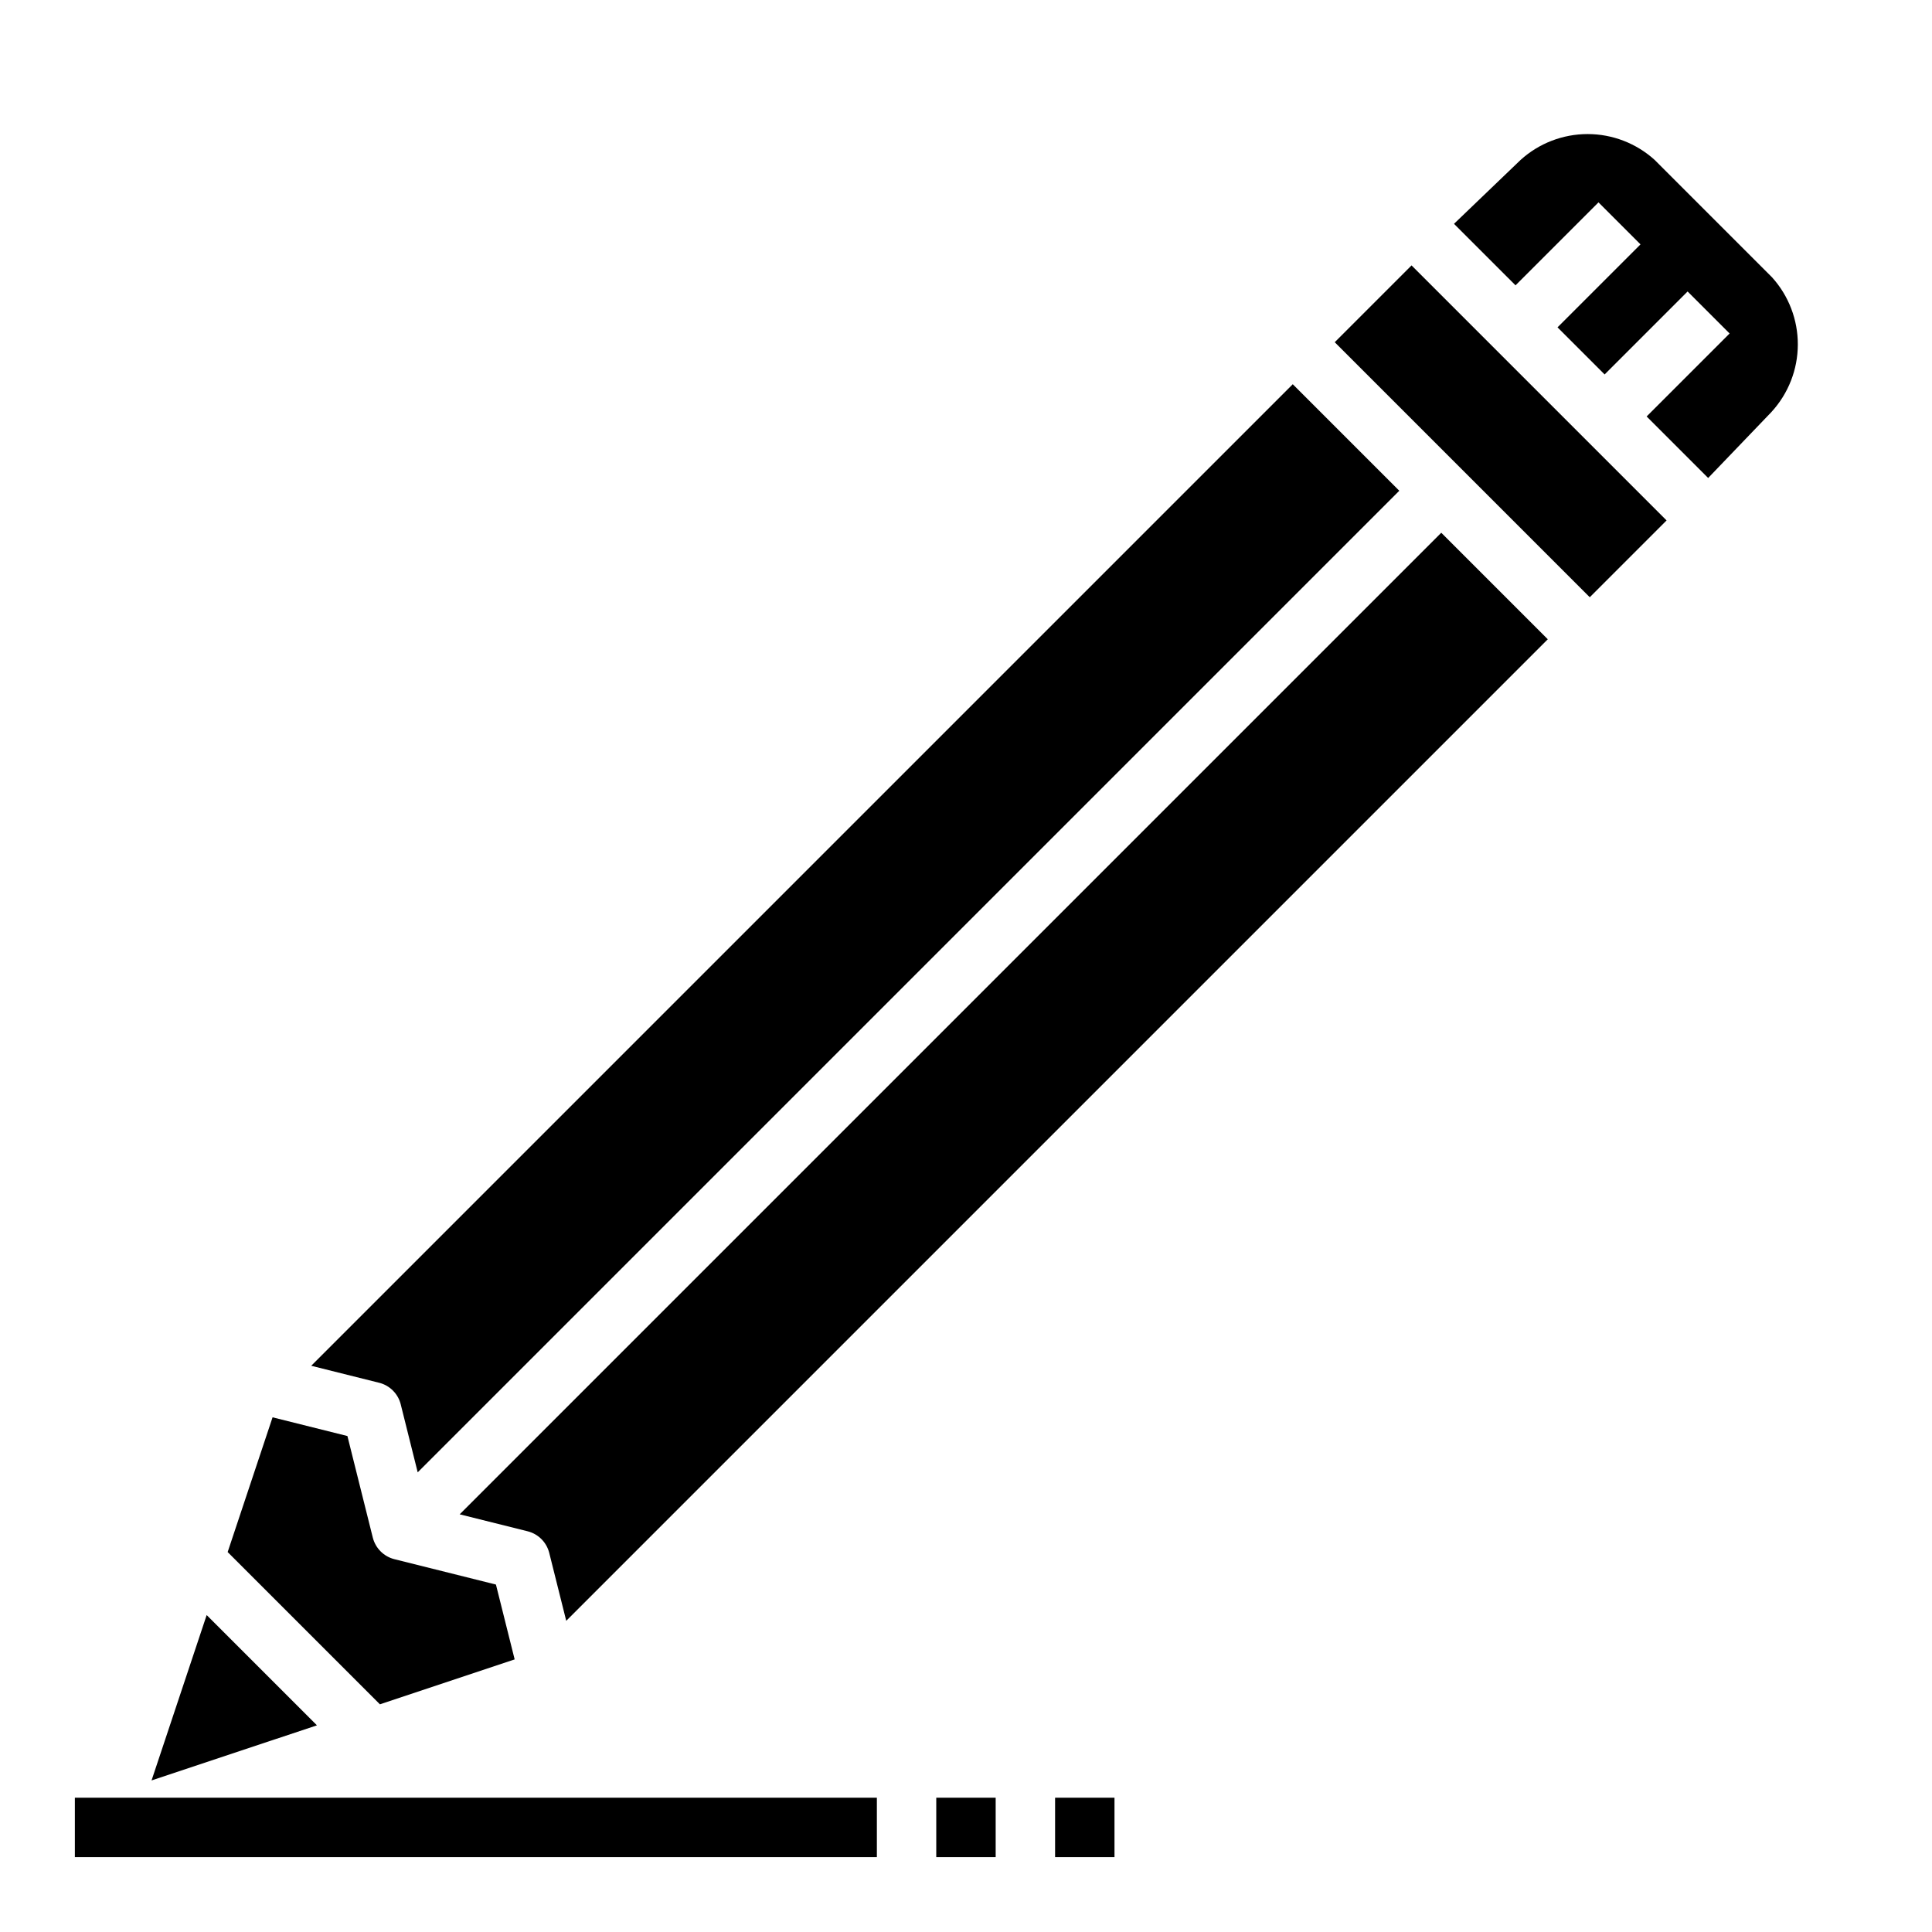 <?xml version="1.0" encoding="UTF-8"?>
<!-- Uploaded to: SVG Repo, www.svgrepo.com, Generator: SVG Repo Mixer Tools -->
<svg fill="#000000" width="800px" height="800px" version="1.1" viewBox="144 144 512 512" xmlns="http://www.w3.org/2000/svg">
 <g>
  <path d="m250.2 516.18 4.496 18.004 260.13-260.13-28.23-28.23-260.12 260.12 17.996 4.504v-0.004c2.82 0.707 5.023 2.91 5.731 5.734z"/>
  <path d="m198.77 572.01-14.609 43.828 43.832-14.609z"/>
  <path d="m280.39 583.76-4.961-19.836-26.906-6.723c-2.82-0.703-5.023-2.91-5.731-5.731l-6.723-26.906-19.836-4.961-11.902 35.707 40.352 40.352z"/>
  <path d="m265.82 545.31 18.004 4.496c2.82 0.703 5.023 2.906 5.731 5.731l4.504 17.996 260.12-260.12-28.23-28.23z"/>
  <path d="m497.72 234.69 20.355-20.355 67.586 67.586-20.355 20.355z"/>
  <path d="m613.61 217.49-31.109-31.109c-4.867-4.41-11.195-6.852-17.762-6.852-6.566 0-12.898 2.441-17.766 6.852l-17.648 16.934 16.305 16.301 21.988-21.988 11.133 11.133-21.992 21.988 12.484 12.484 21.988-21.988 11.133 11.133-21.988 21.988 16.305 16.305 16.816-17.531-0.004-0.004c4.449-4.859 6.93-11.207 6.949-17.797 0.023-6.594-2.414-12.957-6.832-17.848z"/>
  <path d="m392.12 620.41h15.742v15.742h-15.742z"/>
  <path d="m423.61 620.41h15.742v15.742h-15.742z"/>
  <path d="m163.84 620.41h212.54v15.742h-212.54z"/>
 </g>
</svg>
